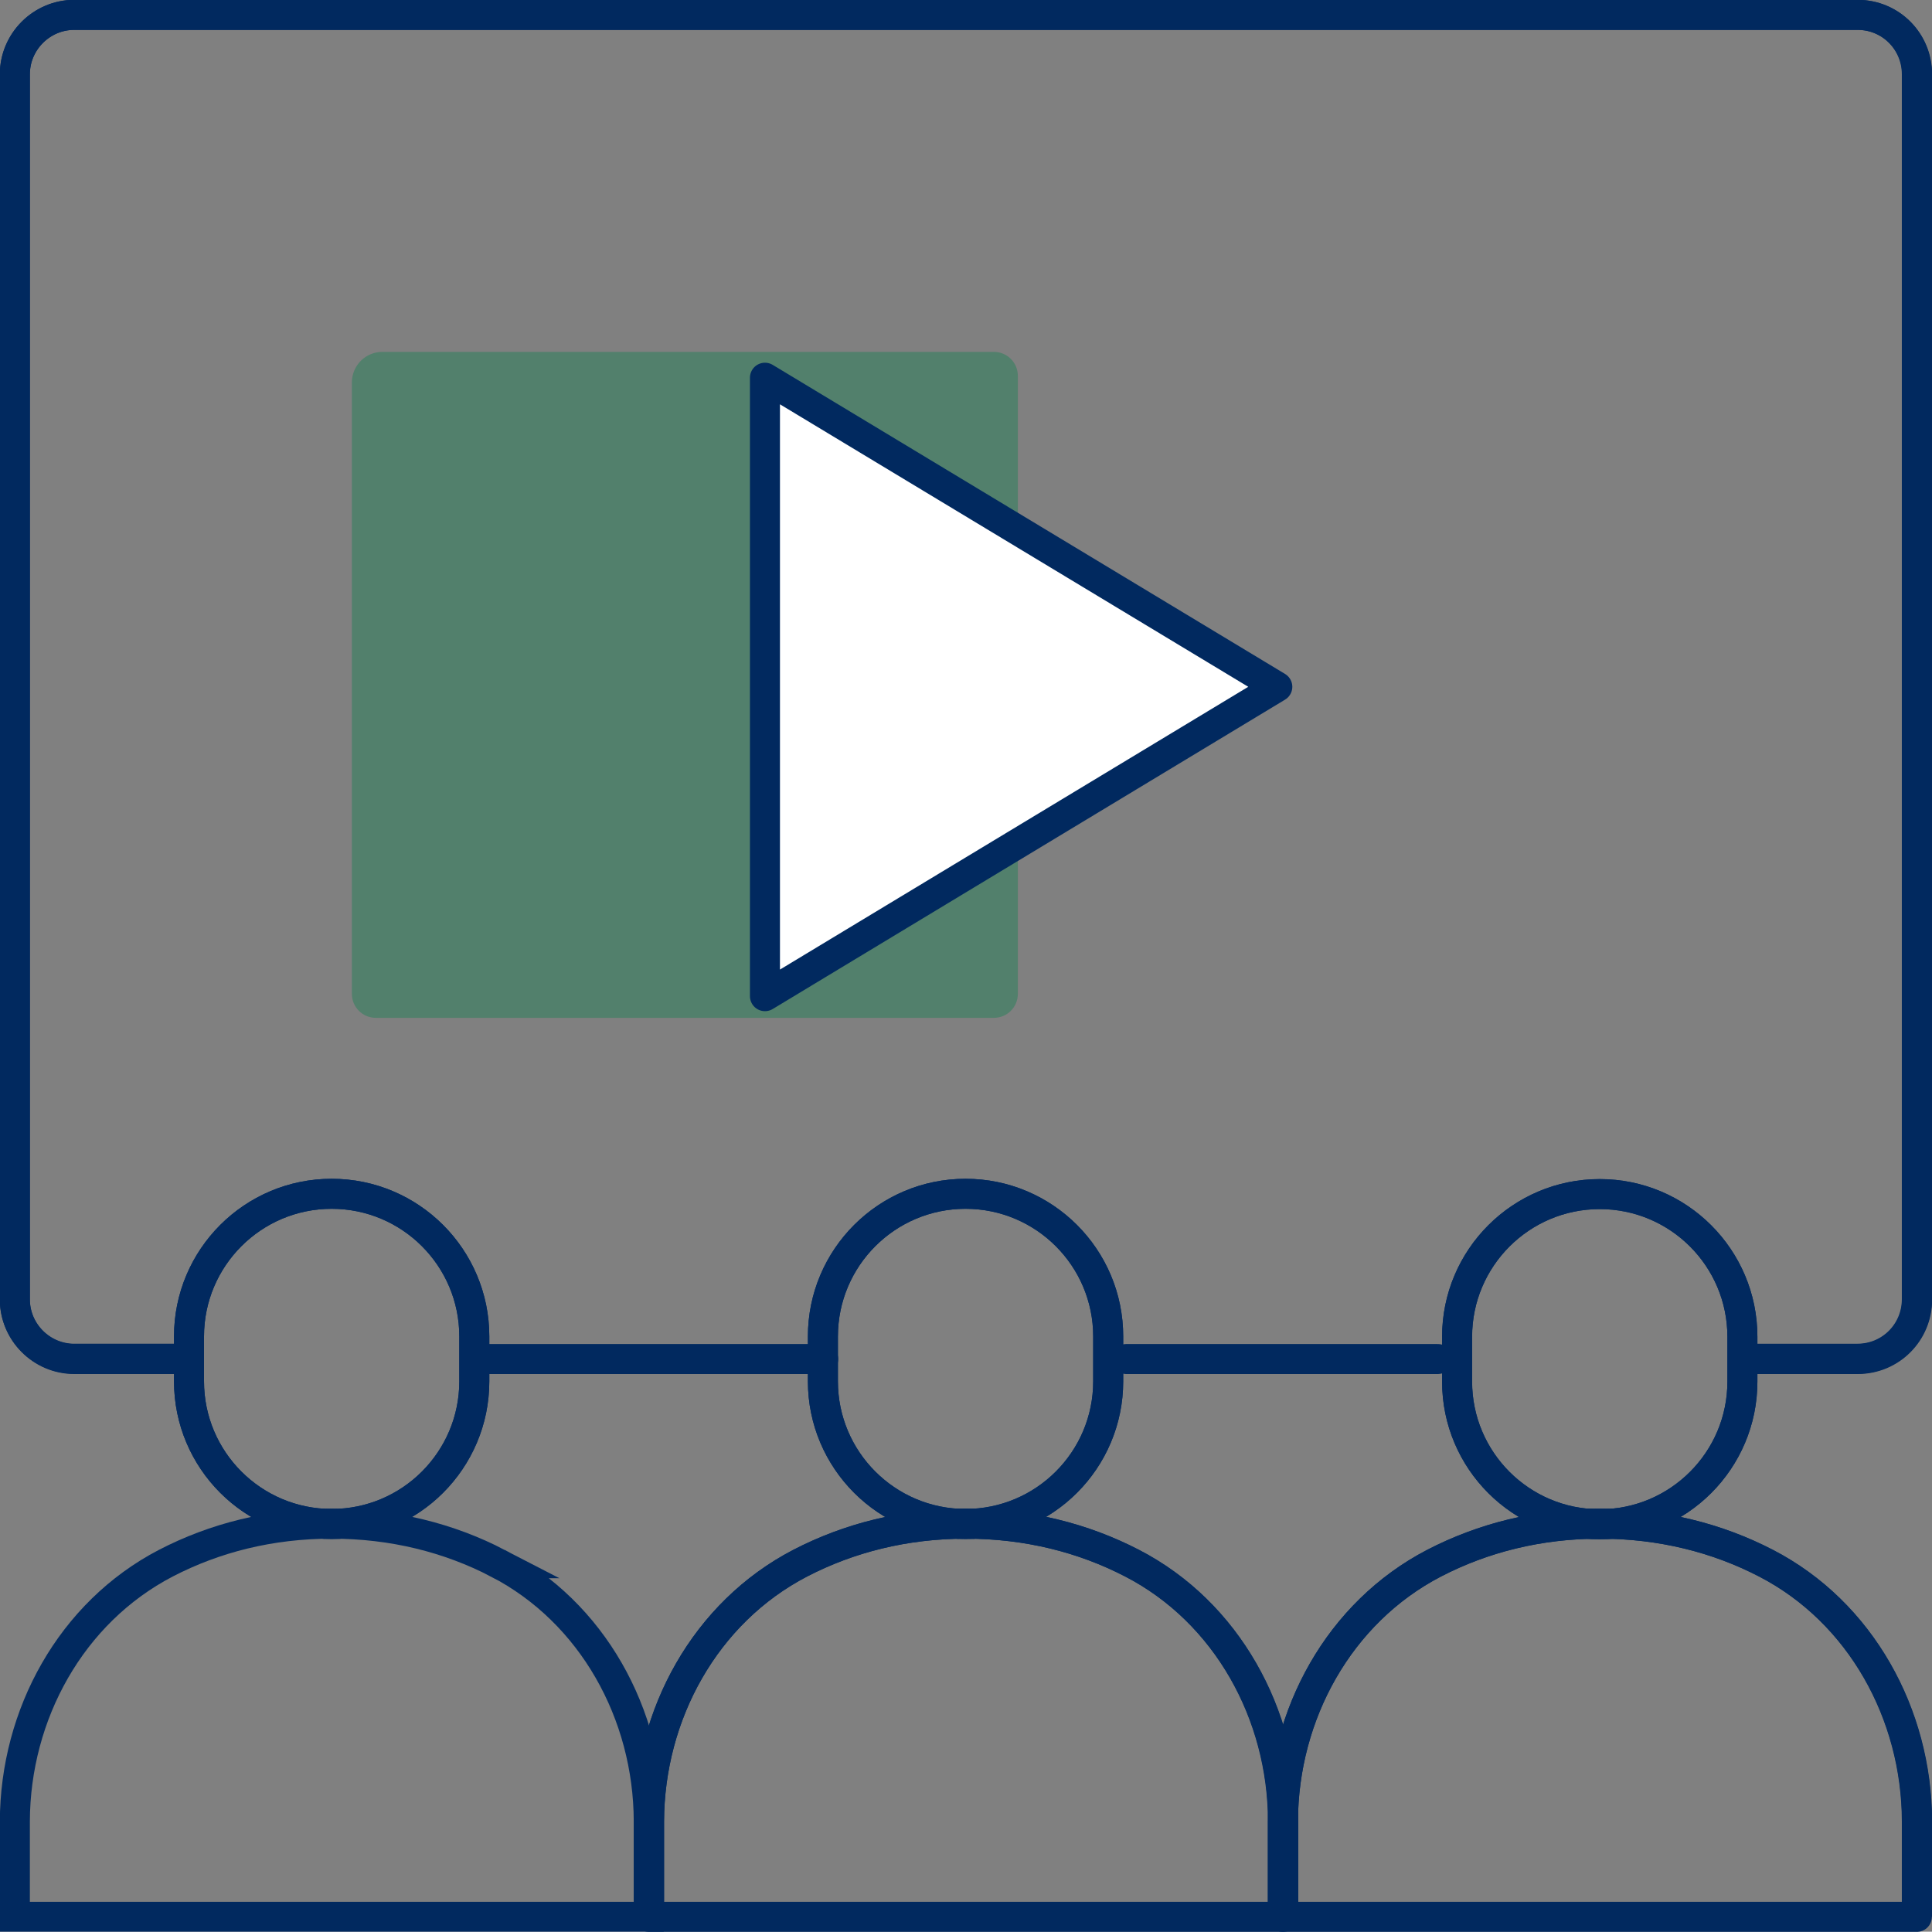<?xml version="1.0" encoding="UTF-8"?>
<svg id="Layer_2" data-name="Layer 2" xmlns="http://www.w3.org/2000/svg" viewBox="0 0 65.01 65">
  <rect x="0" y="0" width="65.01" height="65" fill="#808080" stroke="none"/>
  <defs>
    <style>
      .cls-1 {
        fill: #52806c;
      }

      .cls-2, .cls-3 {
        stroke-linecap: round;
        stroke-linejoin: round;
      }

      .cls-2, .cls-3, .cls-4 {
        stroke: #01295f;
        stroke-width: 1.01px;
      }

      .cls-2, .cls-4 {
        fill: none;
      }

      .cls-3 {
        fill: #fff;
      }

      .cls-4 {
        stroke-miterlimit: 10;
      }
    </style>
  </defs>
  <g id="Layer_1-2" data-name="Layer 1">
    <g id="Offer">
      <g>
        <path class="cls-1" d="M12.65,11.85h20.79c.45,0,.81.36.81.81v20.79c0,.45-.36.81-.81.81H12.87c-.57,0-1.03-.46-1.03-1.03V12.66c0-.45.36-.81.81-.81Z" transform="translate(46.1 0) rotate(90)"/>
        <path class="cls-4" d="M6.14,45.73h-3.64c-1.1,0-2-.9-2-2V2.5c0-1.1.9-2,2-2h60c1.12,0,2,.9,2,2v41.22c0,1.1-.88,2-2,2h-3.64"/>
        <g>
          <g>
            <path class="cls-4" d="M16.75,52.6c-1.64-.85-3.52-1.33-5.59-1.33s-3.94.48-5.58,1.33c-3.19,1.66-5.07,5.09-5.08,8.69v3.21s21.33,0,21.33,0v-3.22c-.01-3.6-1.89-7.03-5.08-8.68Z"/>
            <path class="cls-4" d="M11.16,51.28c2.65,0,4.8-2.15,4.8-4.8v-1.51c0-2.65-2.15-4.8-4.8-4.8s-4.8,2.15-4.8,4.8v1.51c0,2.65,2.15,4.8,4.8,4.8Z"/>
          </g>
          <g>
            <path class="cls-4" d="M21.84,64.5v-3.21c.01-3.6,1.89-7.03,5.09-8.69,1.64-.85,3.52-1.33,5.58-1.33s3.95.48,5.59,1.33c3.19,1.65,5.07,5.08,5.08,8.68h0v3.22"/>
            <path class="cls-4" d="M32.49,51.28h0c-2.65,0-4.8-2.15-4.8-4.8v-1.51c0-2.65,2.15-4.8,4.8-4.8h0c2.65,0,4.8,2.15,4.8,4.8v1.51c0,2.65-2.15,4.8-4.8,4.8Z"/>
          </g>
          <g>
            <path class="cls-4" d="M43.17,64.5v-3.21c.01-3.6,1.89-7.03,5.09-8.69,1.64-.85,3.52-1.33,5.58-1.33s3.95.48,5.59,1.33c3.19,1.65,5.07,5.08,5.08,8.68h0v3.22"/>
            <path class="cls-4" d="M53.83,40.18h0c2.65,0,4.8,2.15,4.8,4.8v1.51c0,2.65-2.15,4.8-4.8,4.8h0c-2.65,0-4.8-2.15-4.8-4.8v-1.51c0-2.65,2.15-4.8,4.8-4.8Z"/>
          </g>
        </g>
        <polygon class="cls-3" points="42.98 23.11 25.74 33.52 25.74 12.71 42.98 23.11"/>
        <g>
          <g>
            <line class="cls-2" x1="37.9" y1="45.73" x2="48.38" y2="45.73"/>
            <line class="cls-2" x1="16.36" y1="45.73" x2="27.7" y2="45.73"/>
            <path class="cls-2" d="M58.87,45.73h3.64c1.12,0,2-.9,2-2V2.5c0-1.1-.88-2-2-2H2.5c-1.1,0-2,.9-2,2v41.22c0,1.1.9,2,2,2h3.64"/>
          </g>
          <g>
            <path class="cls-2" d="M11.16,51.28h0c-2.65,0-4.8-2.15-4.8-4.8v-1.51c0-2.65,2.15-4.8,4.8-4.8h0c2.65,0,4.8,2.15,4.8,4.8v1.51c0,2.65-2.15,4.8-4.8,4.8Z"/>
            <g>
              <path class="cls-2" d="M38.09,52.6c-1.64-.85-3.52-1.33-5.59-1.33s-3.94.48-5.58,1.33c-3.19,1.66-5.07,5.09-5.08,8.69v3.21s21.33,0,21.33,0v-3.22c-.01-3.6-1.89-7.03-5.08-8.68Z"/>
              <path class="cls-2" d="M32.49,51.28c2.65,0,4.8-2.15,4.8-4.8v-1.51c0-2.65-2.15-4.8-4.8-4.8s-4.8,2.15-4.8,4.8v1.51c0,2.65,2.15,4.8,4.8,4.8Z"/>
            </g>
            <g>
              <path class="cls-2" d="M59.42,52.6c-1.64-.85-3.52-1.33-5.59-1.33s-3.94.48-5.58,1.33c-3.19,1.66-5.07,5.09-5.08,8.69v3.21s21.33,0,21.33,0v-3.22c-.01-3.6-1.89-7.03-5.08-8.68Z"/>
              <path class="cls-2" d="M53.83,40.18h0c2.65,0,4.8,2.15,4.8,4.8v1.51c0,2.65-2.15,4.8-4.8,4.8h0c-2.65,0-4.8-2.15-4.8-4.8v-1.51c0-2.65,2.15-4.8,4.8-4.8Z"/>
            </g>
          </g>
        </g>
      </g>
    </g>
  </g>
</svg>